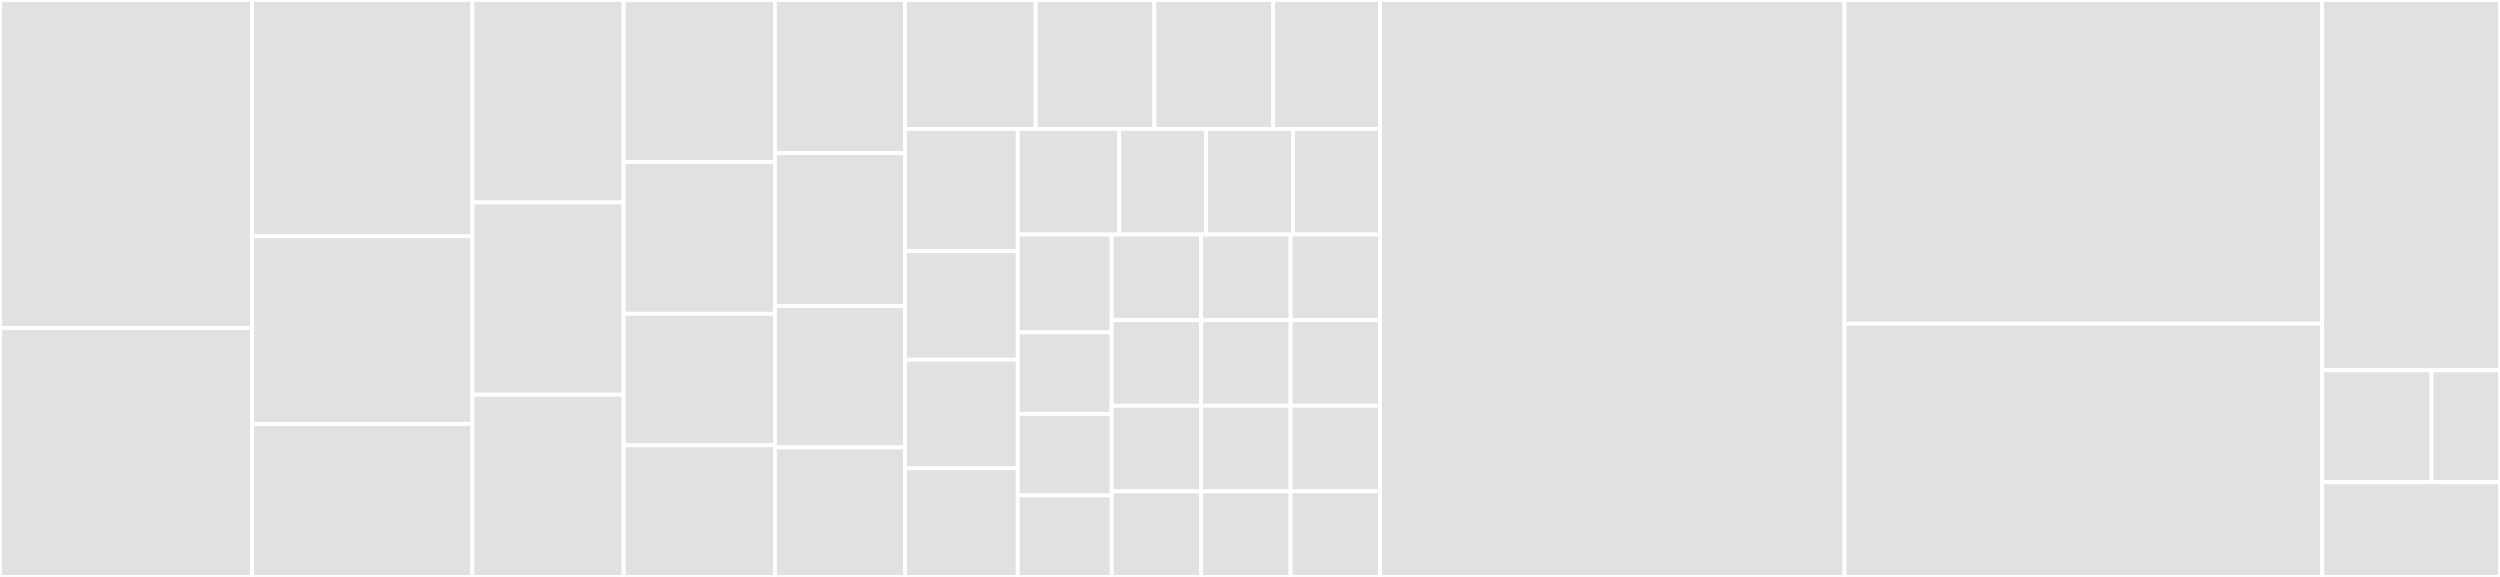<svg baseProfile="full" width="650" height="150" viewBox="0 0 650 150" version="1.1"
xmlns="http://www.w3.org/2000/svg" xmlns:ev="http://www.w3.org/2001/xml-events"
xmlns:xlink="http://www.w3.org/1999/xlink">

<rect x="0" y="0" width="650" height="150" fill="#333333" stroke="none"/>

<style>rect.s{mask:url(#mask);}</style>
<defs>
  <pattern id="white" width="4" height="4" patternUnits="userSpaceOnUse" patternTransform="rotate(45)">
    <rect width="2" height="2" transform="translate(0,0)" fill="white"></rect>
  </pattern>
  <mask id="mask">
    <rect x="0" y="0" width="100%" height="100%" fill="url(#white)"></rect>
  </mask>
</defs>

<rect x="0" y="0" width="65.552" height="85.263" fill="#e1e1e1" stroke="white" stroke-width="1" class=" tooltipped" data-content="rules/validate-attribute-separator.js"><title>rules/validate-attribute-separator.js</title></rect>
<rect x="0" y="85.263" width="65.552" height="64.737" fill="#e1e1e1" stroke="white" stroke-width="1" class=" tooltipped" data-content="rules/require-specific-attributes.js"><title>rules/require-specific-attributes.js</title></rect>
<rect x="65.552" y="0" width="57.272" height="61.446" fill="#e1e1e1" stroke="white" stroke-width="1" class=" tooltipped" data-content="rules/validate-template-string.js"><title>rules/validate-template-string.js</title></rect>
<rect x="65.552" y="61.446" width="57.272" height="48.795" fill="#e1e1e1" stroke="white" stroke-width="1" class=" tooltipped" data-content="rules/disallow-duplicate-attributes.js"><title>rules/disallow-duplicate-attributes.js</title></rect>
<rect x="65.552" y="110.241" width="57.272" height="39.759" fill="#e1e1e1" stroke="white" stroke-width="1" class=" tooltipped" data-content="rules/disallow-specific-attributes.js"><title>rules/disallow-specific-attributes.js</title></rect>
<rect x="122.824" y="0" width="39.331" height="52.632" fill="#e1e1e1" stroke="white" stroke-width="1" class=" tooltipped" data-content="rules/validate-div-tags.js"><title>rules/validate-div-tags.js</title></rect>
<rect x="122.824" y="52.632" width="39.331" height="50.0" fill="#e1e1e1" stroke="white" stroke-width="1" class=" tooltipped" data-content="rules/validate-extensions.js"><title>rules/validate-extensions.js</title></rect>
<rect x="122.824" y="102.632" width="39.331" height="47.368" fill="#e1e1e1" stroke="white" stroke-width="1" class=" tooltipped" data-content="rules/validate-attribute-quote-marks.js"><title>rules/validate-attribute-quote-marks.js</title></rect>
<rect x="162.155" y="0" width="39.331" height="42.105" fill="#e1e1e1" stroke="white" stroke-width="1" class=" tooltipped" data-content="rules/require-strict-equality-operators.js"><title>rules/require-strict-equality-operators.js</title></rect>
<rect x="162.155" y="42.105" width="39.331" height="39.474" fill="#e1e1e1" stroke="white" stroke-width="1" class=" tooltipped" data-content="rules/validate-indentation.js"><title>rules/validate-indentation.js</title></rect>
<rect x="162.155" y="81.579" width="39.331" height="34.211" fill="#e1e1e1" stroke="white" stroke-width="1" class=" tooltipped" data-content="rules/validate-line-breaks.js"><title>rules/validate-line-breaks.js</title></rect>
<rect x="162.155" y="115.789" width="39.331" height="34.211" fill="#e1e1e1" stroke="white" stroke-width="1" class=" tooltipped" data-content="rules/disallow-attribute-interpolation.js"><title>rules/disallow-attribute-interpolation.js</title></rect>
<rect x="201.486" y="0" width="33.811" height="39.796" fill="#e1e1e1" stroke="white" stroke-width="1" class=" tooltipped" data-content="rules/require-line-feed-at-file-end.js"><title>rules/require-line-feed-at-file-end.js</title></rect>
<rect x="201.486" y="39.796" width="33.811" height="39.796" fill="#e1e1e1" stroke="white" stroke-width="1" class=" tooltipped" data-content="rules/validate-self-closing-tags.js"><title>rules/validate-self-closing-tags.js</title></rect>
<rect x="201.486" y="79.592" width="33.811" height="36.735" fill="#e1e1e1" stroke="white" stroke-width="1" class=" tooltipped" data-content="rules/disallow-specific-tags.js"><title>rules/disallow-specific-tags.js</title></rect>
<rect x="201.486" y="116.327" width="33.811" height="33.673" fill="#e1e1e1" stroke="white" stroke-width="1" class=" tooltipped" data-content="rules/require-lower-case-attributes.js"><title>rules/require-lower-case-attributes.js</title></rect>
<rect x="235.297" y="0" width="33.966" height="33.52" fill="#e1e1e1" stroke="white" stroke-width="1" class=" tooltipped" data-content="rules/disallow-multiple-line-breaks.js"><title>rules/disallow-multiple-line-breaks.js</title></rect>
<rect x="269.264" y="0" width="30.878" height="33.52" fill="#e1e1e1" stroke="white" stroke-width="1" class=" tooltipped" data-content="rules/disallow-trailing-spaces.js"><title>rules/disallow-trailing-spaces.js</title></rect>
<rect x="300.142" y="0" width="30.878" height="33.52" fill="#e1e1e1" stroke="white" stroke-width="1" class=" tooltipped" data-content="rules/require-lower-case-tags.js"><title>rules/require-lower-case-tags.js</title></rect>
<rect x="331.02" y="0" width="27.791" height="33.52" fill="#e1e1e1" stroke="white" stroke-width="1" class=" tooltipped" data-content="rules/disallow-string-concatenation.js"><title>rules/disallow-string-concatenation.js</title></rect>
<rect x="235.297" y="33.52" width="29.323" height="31.767" fill="#e1e1e1" stroke="white" stroke-width="1" class=" tooltipped" data-content="rules/maximum-line-length.js"><title>rules/maximum-line-length.js</title></rect>
<rect x="235.297" y="65.287" width="29.323" height="28.238" fill="#e1e1e1" stroke="white" stroke-width="1" class=" tooltipped" data-content="rules/disallow-attribute-concatenation.js"><title>rules/disallow-attribute-concatenation.js</title></rect>
<rect x="235.297" y="93.525" width="29.323" height="28.238" fill="#e1e1e1" stroke="white" stroke-width="1" class=" tooltipped" data-content="rules/disallow-template-string.js"><title>rules/disallow-template-string.js</title></rect>
<rect x="235.297" y="121.762" width="29.323" height="28.238" fill="#e1e1e1" stroke="white" stroke-width="1" class=" tooltipped" data-content="rules/maximum-number-of-lines.js"><title>rules/maximum-number-of-lines.js</title></rect>
<rect x="264.621" y="33.52" width="26.373" height="27.472" fill="#e1e1e1" stroke="white" stroke-width="1" class=" tooltipped" data-content="rules/disallow-attribute-template-string.js"><title>rules/disallow-attribute-template-string.js</title></rect>
<rect x="290.994" y="33.52" width="22.606" height="27.472" fill="#e1e1e1" stroke="white" stroke-width="1" class=" tooltipped" data-content="rules/disallow-html-text.js"><title>rules/disallow-html-text.js</title></rect>
<rect x="313.6" y="33.52" width="22.606" height="27.472" fill="#e1e1e1" stroke="white" stroke-width="1" class=" tooltipped" data-content="rules/disallow-spaces-inside-attribute-brackets.js"><title>rules/disallow-spaces-inside-attribute-brackets.js</title></rect>
<rect x="336.205" y="33.52" width="22.606" height="27.472" fill="#e1e1e1" stroke="white" stroke-width="1" class=" tooltipped" data-content="rules/disallow-legacy-mixin-call.js"><title>rules/disallow-legacy-mixin-call.js</title></rect>
<rect x="264.621" y="60.991" width="24.42" height="25.431" fill="#e1e1e1" stroke="white" stroke-width="1" class=" tooltipped" data-content="rules/require-spaces-inside-attribute-brackets.js"><title>rules/require-spaces-inside-attribute-brackets.js</title></rect>
<rect x="264.621" y="86.422" width="24.42" height="21.193" fill="#e1e1e1" stroke="white" stroke-width="1" class=" tooltipped" data-content="rules/disallow-tag-interpolation.js"><title>rules/disallow-tag-interpolation.js</title></rect>
<rect x="264.621" y="107.615" width="24.42" height="21.193" fill="#e1e1e1" stroke="white" stroke-width="1" class=" tooltipped" data-content="rules/disallow-class-attribute-with-static-value.js"><title>rules/disallow-class-attribute-with-static-value.js</title></rect>
<rect x="264.621" y="128.807" width="24.42" height="21.193" fill="#e1e1e1" stroke="white" stroke-width="1" class=" tooltipped" data-content="rules/disallow-class-literals.js"><title>rules/disallow-class-literals.js</title></rect>
<rect x="289.04" y="60.991" width="23.257" height="22.252" fill="#e1e1e1" stroke="white" stroke-width="1" class=" tooltipped" data-content="rules/disallow-id-literals-before-attributes.js"><title>rules/disallow-id-literals-before-attributes.js</title></rect>
<rect x="312.297" y="60.991" width="23.257" height="22.252" fill="#e1e1e1" stroke="white" stroke-width="1" class=" tooltipped" data-content="rules/require-space-after-code-operator.js"><title>rules/require-space-after-code-operator.js</title></rect>
<rect x="335.554" y="60.991" width="23.257" height="22.252" fill="#e1e1e1" stroke="white" stroke-width="1" class=" tooltipped" data-content="rules/require-class-literals-before-attributes.js"><title>rules/require-class-literals-before-attributes.js</title></rect>
<rect x="289.04" y="83.244" width="23.257" height="22.252" fill="#e1e1e1" stroke="white" stroke-width="1" class=" tooltipped" data-content="rules/disallow-id-literals.js"><title>rules/disallow-id-literals.js</title></rect>
<rect x="289.04" y="105.496" width="23.257" height="22.252" fill="#e1e1e1" stroke="white" stroke-width="1" class=" tooltipped" data-content="rules/require-class-literals-before-id-literals.js"><title>rules/require-class-literals-before-id-literals.js</title></rect>
<rect x="289.04" y="127.748" width="23.257" height="22.252" fill="#e1e1e1" stroke="white" stroke-width="1" class=" tooltipped" data-content="rules/disallow-id-attribute-with-static-value.js"><title>rules/disallow-id-attribute-with-static-value.js</title></rect>
<rect x="312.297" y="83.244" width="23.257" height="22.252" fill="#e1e1e1" stroke="white" stroke-width="1" class=" tooltipped" data-content="rules/disallow-space-after-code-operator.js"><title>rules/disallow-space-after-code-operator.js</title></rect>
<rect x="335.554" y="83.244" width="23.257" height="22.252" fill="#e1e1e1" stroke="white" stroke-width="1" class=" tooltipped" data-content="rules/require-id-literals-before-attributes.js"><title>rules/require-id-literals-before-attributes.js</title></rect>
<rect x="312.297" y="105.496" width="23.257" height="22.252" fill="#e1e1e1" stroke="white" stroke-width="1" class=" tooltipped" data-content="rules/disallow-string-interpolation.js"><title>rules/disallow-string-interpolation.js</title></rect>
<rect x="312.297" y="127.748" width="23.257" height="22.252" fill="#e1e1e1" stroke="white" stroke-width="1" class=" tooltipped" data-content="rules/disallow-class-literals-before-id-literals.js"><title>rules/disallow-class-literals-before-id-literals.js</title></rect>
<rect x="335.554" y="105.496" width="23.257" height="22.252" fill="#e1e1e1" stroke="white" stroke-width="1" class=" tooltipped" data-content="rules/disallow-block-expansion.js"><title>rules/disallow-block-expansion.js</title></rect>
<rect x="335.554" y="127.748" width="23.257" height="22.252" fill="#e1e1e1" stroke="white" stroke-width="1" class=" tooltipped" data-content="rules/disallow-class-literals-before-attributes.js"><title>rules/disallow-class-literals-before-attributes.js</title></rect>
<rect x="358.811" y="0" width="120.754" height="150.0" fill="#e1e1e1" stroke="white" stroke-width="1" class=" tooltipped" data-content="pug-file.js"><title>pug-file.js</title></rect>
<rect x="479.565" y="0" width="124.204" height="84.167" fill="#e1e1e1" stroke="white" stroke-width="1" class=" tooltipped" data-content="linter.js"><title>linter.js</title></rect>
<rect x="479.565" y="84.167" width="124.204" height="65.833" fill="#e1e1e1" stroke="white" stroke-width="1" class=" tooltipped" data-content="config-file.js"><title>config-file.js</title></rect>
<rect x="603.769" y="0" width="46.231" height="96.269" fill="#e1e1e1" stroke="white" stroke-width="1" class=" tooltipped" data-content="utils.js"><title>utils.js</title></rect>
<rect x="603.769" y="96.269" width="28.45" height="29.104" fill="#e1e1e1" stroke="white" stroke-width="1" class=" tooltipped" data-content="reporters/console.js"><title>reporters/console.js</title></rect>
<rect x="632.219" y="96.269" width="17.781" height="29.104" fill="#e1e1e1" stroke="white" stroke-width="1" class=" tooltipped" data-content="reporters/inline.js"><title>reporters/inline.js</title></rect>
<rect x="603.769" y="125.373" width="46.231" height="24.627" fill="#e1e1e1" stroke="white" stroke-width="1" class=" tooltipped" data-content="errors.js"><title>errors.js</title></rect>
</svg>